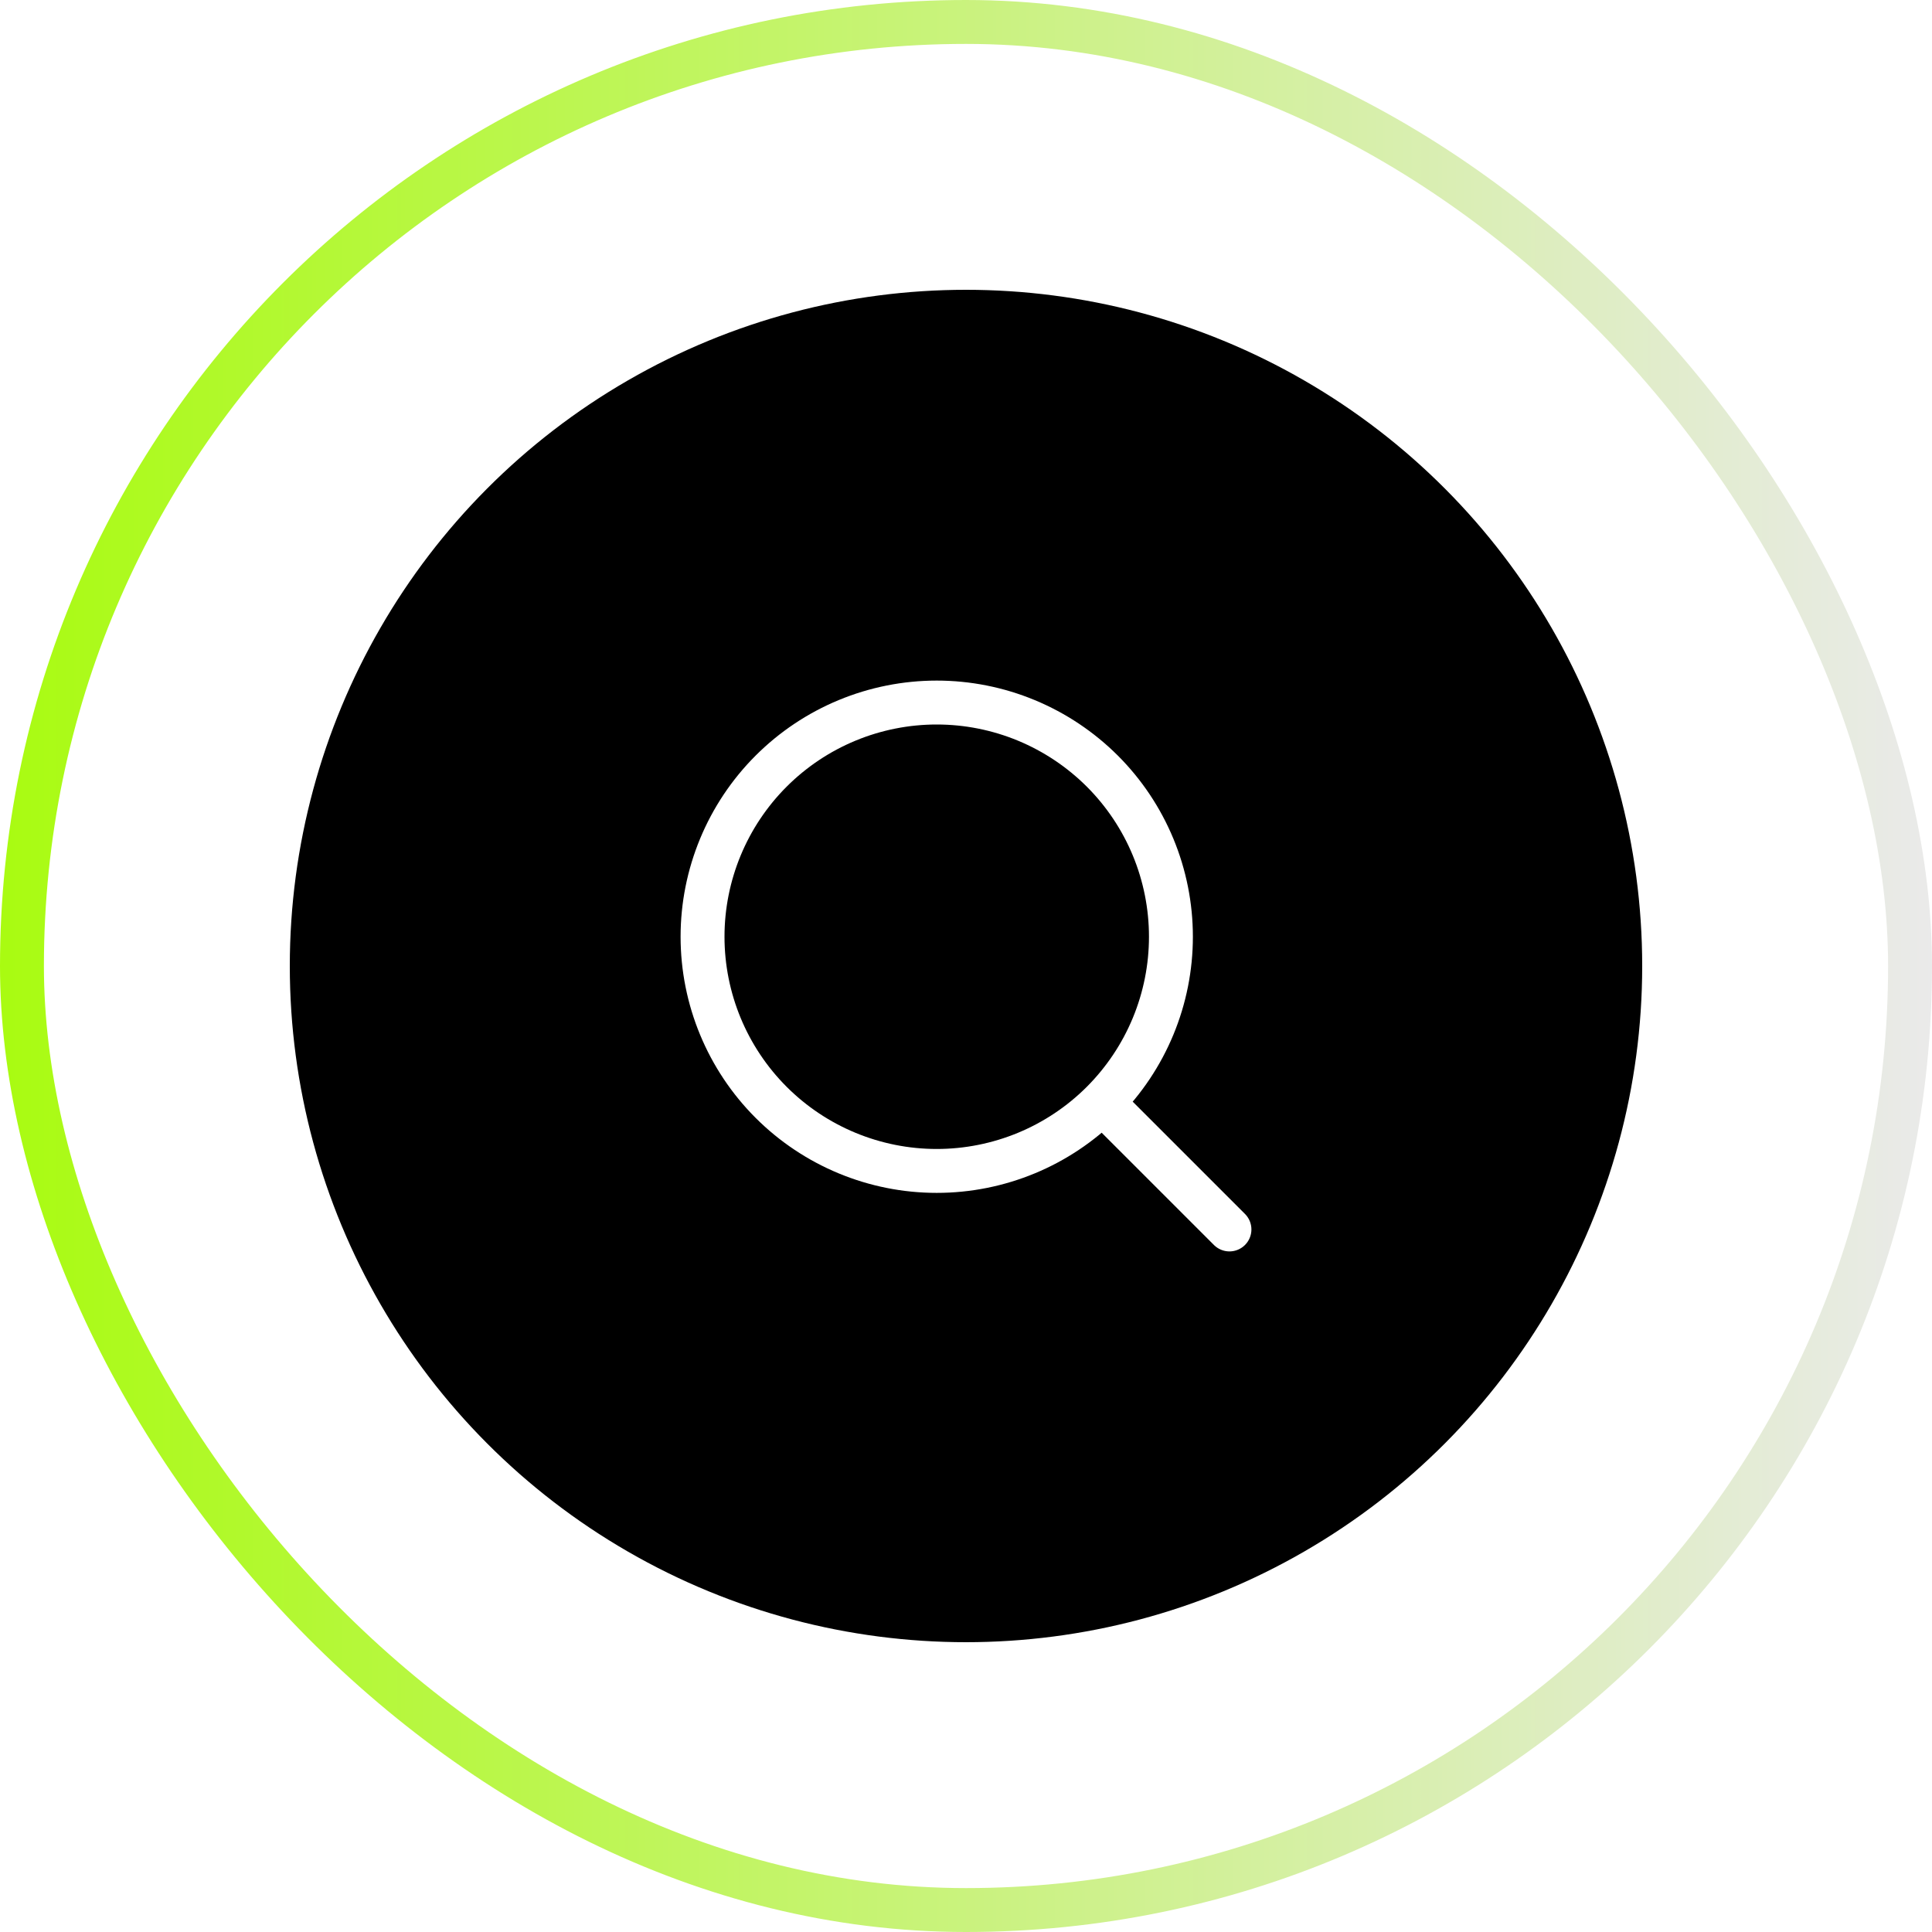 <?xml version="1.0" encoding="UTF-8"?> <svg xmlns="http://www.w3.org/2000/svg" width="44" height="44" viewBox="0 0 44 44" fill="none"><g filter="url(#filter0_n_326_5717)" data-figma-bg-blur-radius="15"><rect width="44" height="44" rx="22" fill="white" fill-opacity="0.4"></rect><rect x="0.5" y="0.5" width="43" height="43" rx="21.5" stroke="url(#paint0_linear_326_5717)"></rect></g><circle data-figma-bg-blur-radius="20" cx="15.4" cy="15.4" r="15.4" transform="matrix(-1 0 0 1 37.4 6.6)" fill="black"></circle><path d="M28 28L25.105 25.105M25.105 25.105C25.6 24.609 25.993 24.021 26.261 23.374C26.529 22.727 26.667 22.034 26.667 21.333C26.667 20.633 26.529 19.939 26.261 19.292C25.993 18.645 25.6 18.057 25.105 17.562C24.609 17.067 24.021 16.674 23.374 16.406C22.727 16.138 22.034 16 21.333 16C20.633 16 19.939 16.138 19.292 16.406C18.645 16.674 18.057 17.067 17.562 17.562C16.562 18.562 16 19.919 16 21.333C16 22.748 16.562 24.105 17.562 25.105C18.562 26.105 19.919 26.667 21.333 26.667C22.748 26.667 24.105 26.105 25.105 25.105Z" stroke="white" stroke-linecap="round" stroke-linejoin="round"></path><defs><filter id="filter0_n_326_5717" x="-15" y="-15" width="74" height="74" filterUnits="userSpaceOnUse" color-interpolation-filters="sRGB"><feFlood flood-opacity="0" result="BackgroundImageFix"></feFlood><feBlend mode="normal" in="SourceGraphic" in2="BackgroundImageFix" result="shape"></feBlend><feTurbulence type="fractalNoise" baseFrequency="3.333 3.333" stitchTiles="stitch" numOctaves="3" result="noise" seed="7262"></feTurbulence><feColorMatrix in="noise" type="luminanceToAlpha" result="alphaNoise"></feColorMatrix><feComponentTransfer in="alphaNoise" result="coloredNoise1"><feFuncA type="discrete"></feFuncA></feComponentTransfer><feComposite operator="in" in2="shape" in="coloredNoise1" result="noise1Clipped"></feComposite><feFlood flood-color="rgba(158, 156, 156, 0.15)" result="color1Flood"></feFlood><feComposite operator="in" in2="noise1Clipped" in="color1Flood" result="color1"></feComposite><feMerge result="effect1_noise_326_5717"><feMergeNode in="shape"></feMergeNode><feMergeNode in="color1"></feMergeNode></feMerge></filter><clipPath id="bgblur_0_326_5717_clip_path" transform="translate(15 15)"><rect width="44" height="44" rx="22"></rect></clipPath><clipPath id="bgblur_1_326_5717_clip_path" transform="translate(13.4 13.4)"><circle cx="15.4" cy="15.4" r="15.4" transform="matrix(-1 0 0 1 37.4 6.6)"></circle></clipPath><linearGradient id="paint0_linear_326_5717" x1="0" y1="22" x2="44" y2="22" gradientUnits="userSpaceOnUse"><stop stop-color="#A9FB11"></stop><stop offset="1" stop-color="#EAEAEA"></stop></linearGradient></defs></svg> 